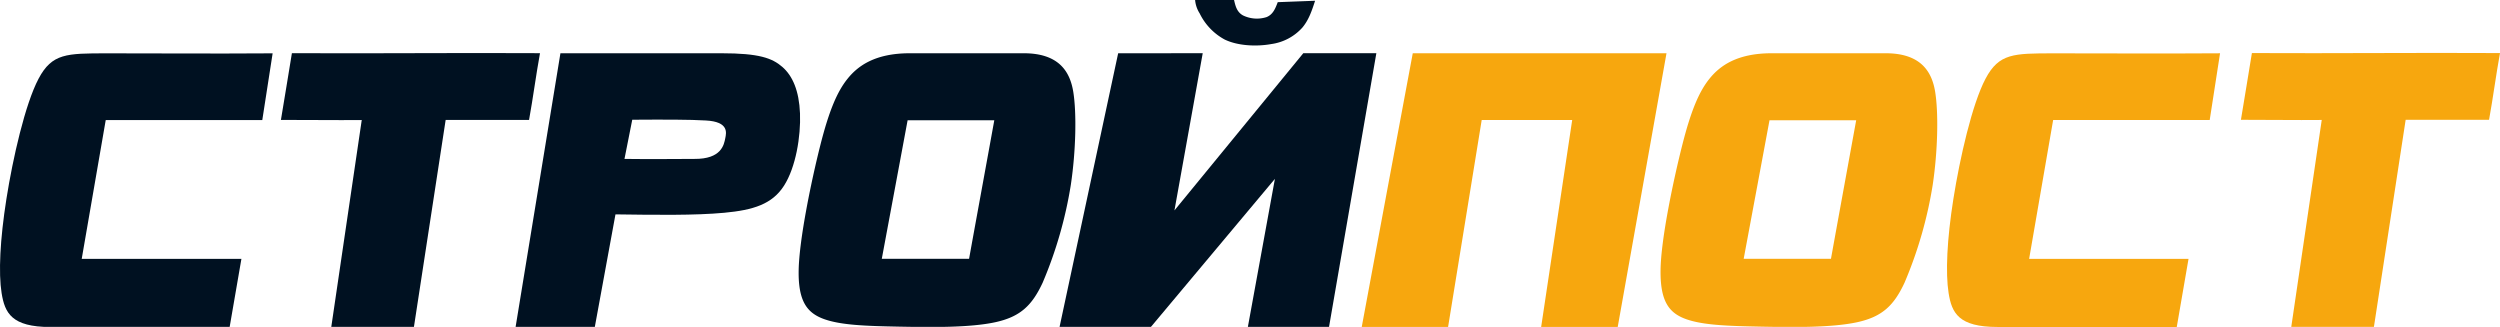 <svg id="_1" data-name="1" xmlns="http://www.w3.org/2000/svg" viewBox="0 0 669.4 87.53"><defs><style>.cls-1{fill:#001121;}.cls-1,.cls-2{fill-rule:evenodd;}.cls-2{fill:#f7a70e;}</style></defs><title>Монтажная область 36666</title><path class="cls-1" d="M214.21,30.39c-.24-6.12-2-10.1-4.73-12.47s-6.23-3.66-16.3-3.66H150.06c-4,24.38-8,48.89-12,73.27,7.77,0,17.43,0,21.21,0,1.81-9.88,3.73-20.25,5.53-30.13,10.65.15,21.3.3,29.13-.43s12.84-2.31,16-7.25S214.44,36.52,214.21,30.39ZM194.2,37c-.34,1.73-1,5.62-8.3,5.55-4.29,0-11.88.1-18.69,0l2.08-10.49C178,32,184.73,32,189,32.26,195.18,32.59,194.5,35.54,194.2,37Z"/><path class="cls-1" d="M299.4,14.26,283.71,87.53c3.08,0,21.21,0,24.46,0l33.2-39.64-7.24,39.64c7.24,0,16.29,0,21.73,0,4.1-23.8,8.57-49.48,12.67-73.28-6.79,0-12.78,0-19.56,0-11.15,13.58-23.35,28.51-34.5,42.09,2.45-13.64,5.12-28.44,7.57-42.09Z"/><path class="cls-1" d="M320,0h10.43c.37,1.6.74,3.2,2.38,4.12a8.51,8.51,0,0,0,6.32.46c1.76-.71,2.37-2.35,3-4l10-.38c-.83,2.56-1.67,5.13-3.43,7.21a13.7,13.7,0,0,1-8.32,4.39c-3.87.7-8.91.51-12.47-1.22a15.82,15.82,0,0,1-6.69-7A7.86,7.86,0,0,1,320,0Z"/><path class="cls-2" d="M378.28,14.27q34,0,67.94,0c-4.24,23.88-8.82,49.39-13.06,73.27h-20.5c2.7-17.79,5.61-37.61,8.31-55.4H396.74c-2.9,17.66-6.09,37.74-9,55.4-7.67,0-15.45,0-23.12,0C369,63.81,373.87,38,378.28,14.27Z"/><path class="cls-2" d="M518.17,24.65c-.9-5.64-4-10.39-13.29-10.39h-30.5c-9.38,0-13.94,3.44-16.67,6.84s-4.9,8.39-7.27,17.75S444.73,64,444.63,72.36s2.28,11.47,6.86,13.1,11.37,1.83,20,2,19.06.29,25.82-1.19,9.84-4.55,12.66-10.6a111.77,111.77,0,0,0,7.54-26.21C518.87,40.38,519.07,30.29,518.17,24.65ZM490.26,69.29H466.89c2-10.74,4.92-26.34,6.91-37.08,7.13,0,15.79,0,23.21,0C495,43.23,492.25,58.27,490.26,69.29Z"/><path class="cls-2" d="M594.44,14.27c-1,6.27-1.77,11.6-2.77,17.87-14,0-27.92,0-41.92,0-1.8,10.49-4.63,26.68-6.43,37.17H586c-1.19,6.81-2,11.43-3.15,18.24h-48c-10.39,0-12.24-3.72-13.09-9.08s-.45-14.33,1.28-25.22,5-25.35,8.61-32.18,7.59-6.76,18.1-6.79S577.39,14.4,594.44,14.27Z"/><path class="cls-2" d="M621.67,32.12c-2.58,17.57-5.58,37.84-8.16,55.41,7.44,0,14.77,0,22.13,0l8.5-55.45c7.43,0,14.9,0,22.33,0,1.09-6,1.84-11.91,2.93-17.87-22.23-.13-44.2.12-66.43,0-1,6.28-1.92,11.59-2.94,17.87C607.26,32.07,614.43,32.19,621.67,32.12Z"/><path class="cls-1" d="M96.86,32.14C94.28,49.71,91.28,70,88.7,87.56c7.44,0,14.77,0,22.13,0l8.5-55.45c7.43,0,14.9,0,22.33,0,1.09-6,1.84-11.91,2.93-17.87-22.23-.13-44.2.12-66.43,0-1,6.28-1.92,11.59-2.94,17.87C82.46,32.09,89.62,32.21,96.86,32.14Z"/><path class="cls-1" d="M287.39,24.65c-.9-5.64-4-10.39-13.29-10.39H243.6c-9.38,0-13.94,3.44-16.67,6.84s-4.9,8.39-7.27,17.75S214,64,213.85,72.36s2.28,11.47,6.86,13.1,11.37,1.83,20,2,19.06.29,25.82-1.19,9.84-4.55,12.66-10.6a111.77,111.77,0,0,0,7.54-26.21C288.09,40.38,288.29,30.29,287.39,24.65ZM259.48,69.29H236.11c2-10.74,4.92-26.34,6.91-37.08,7.13,0,15.79,0,23.21,0C264.24,43.23,261.47,58.27,259.48,69.29Z"/><path class="cls-1" d="M73,14.28c-1,6.27-1.77,11.6-2.77,17.87-14,0-27.92,0-41.92,0-1.8,10.49-4.63,26.68-6.43,37.17H64.64c-1.19,6.81-2,11.43-3.15,18.24h-48C3.13,87.55,1.29,83.82.43,78.47S0,64.14,1.72,53.25s5-25.35,8.61-32.18,7.59-6.76,18.1-6.79S56,14.41,73,14.28Z"/></svg>
